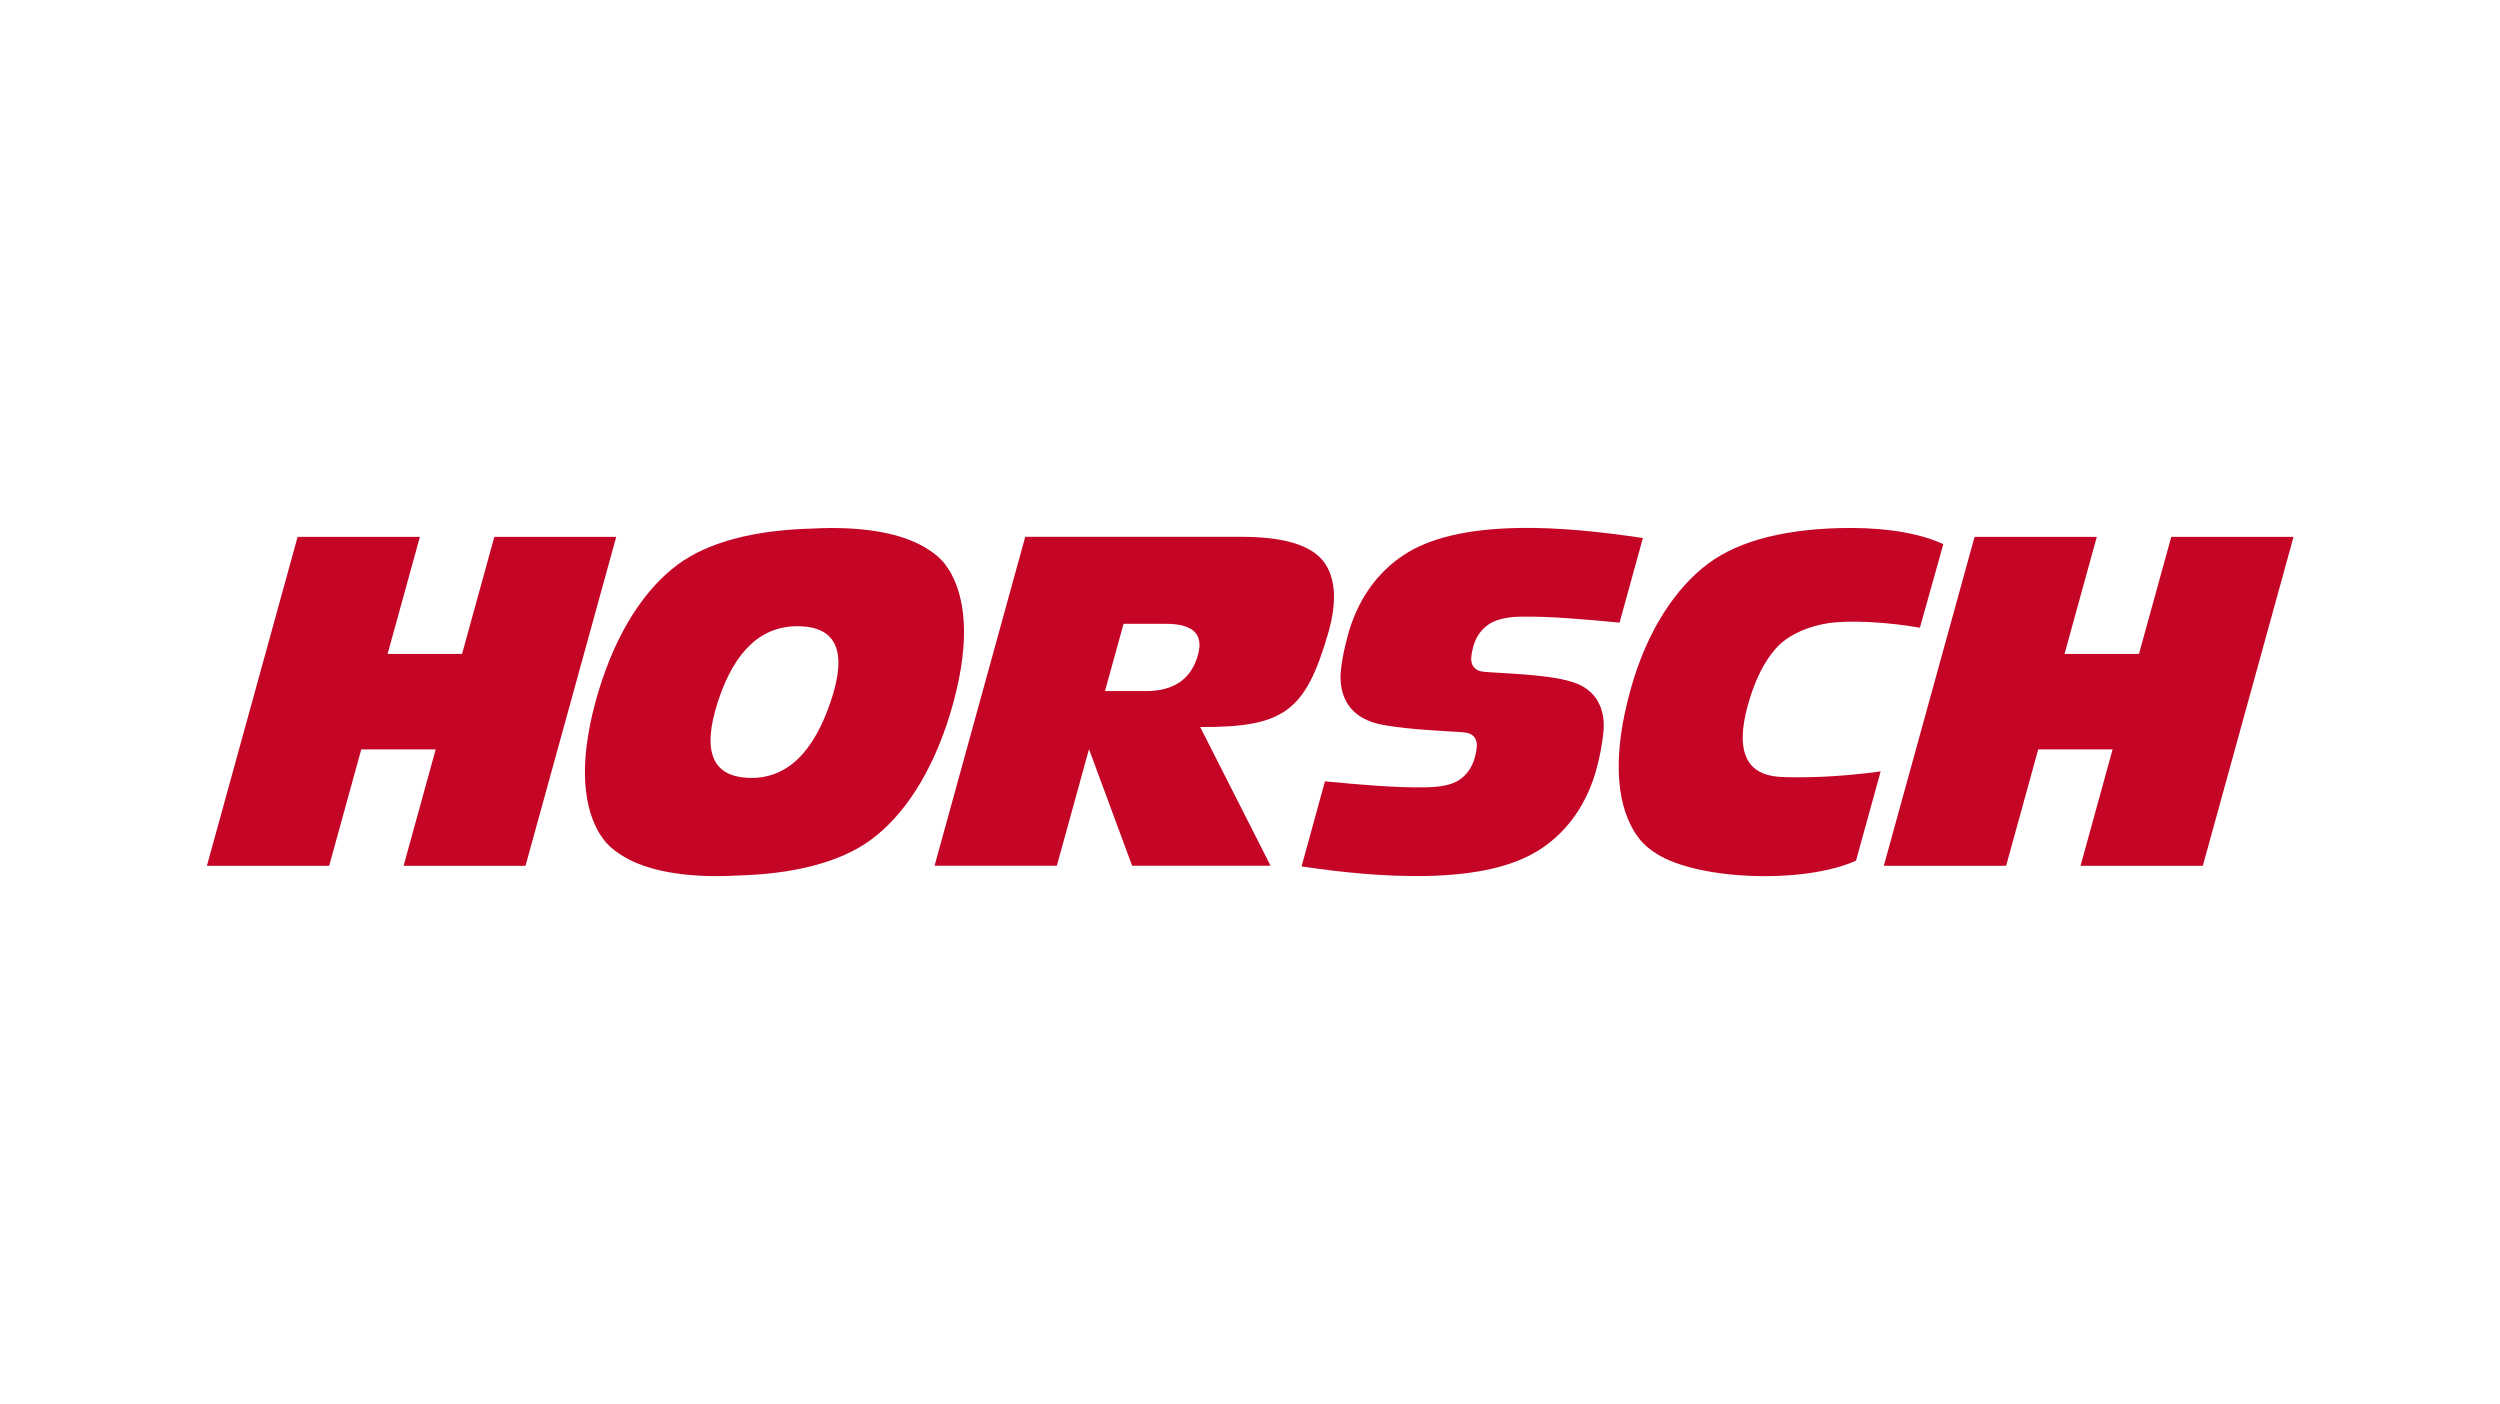 <?xml version="1.0" encoding="utf-8"?>
<svg xmlns="http://www.w3.org/2000/svg" xmlns:xlink="http://www.w3.org/1999/xlink" width="356" zoomAndPan="magnify" viewBox="0 0 267 150" height="200" preserveAspectRatio="xMidYMid meet" version="1.0">
  <path fill="#c40525" fill-opacity="1" fill-rule="nonzero" d="M 49.348 69.84 L 41.395 69.84 L 44.844 57.34 L 31.785 57.34 L 22.098 92.465 L 35.156 92.465 L 38.582 80.039 L 46.531 80.039 L 43.105 92.465 L 56.125 92.465 L 65.812 57.34 L 52.793 57.34 Z M 49.348 69.84"/>
  <path fill="#c40525" fill-opacity="1" fill-rule="nonzero" d="M 162.215 56.387 C 156.727 56.48 152.594 57.465 149.828 59.332 C 147.062 61.184 144.914 64.105 143.887 68.086 C 143.625 69.109 143.375 70.152 143.254 71.203 C 143.25 71.227 143.246 71.262 143.242 71.301 C 143.234 71.344 143.227 71.387 143.223 71.426 L 143.223 71.438 C 143.09 72.551 142.832 76.441 147.539 77.387 C 147.688 77.414 147.828 77.441 147.977 77.465 C 148.043 77.477 148.109 77.488 148.18 77.5 C 148.82 77.598 149.465 77.688 150.113 77.758 C 150.91 77.844 151.719 77.91 152.523 77.969 C 152.668 77.98 152.812 77.988 152.957 77.996 C 153.031 78.004 153.105 78.008 153.18 78.012 C 153.617 78.039 154.055 78.07 154.488 78.098 C 155.645 78.18 156.277 78.168 156.77 78.289 C 156.852 78.309 156.871 78.32 156.918 78.336 C 156.957 78.352 156.996 78.371 157.043 78.395 C 157.047 78.398 157.059 78.402 157.066 78.406 C 157.129 78.438 157.188 78.477 157.246 78.52 C 157.457 78.68 157.562 78.863 157.609 78.984 C 157.707 79.207 157.762 79.496 157.711 79.879 C 157.703 79.949 157.691 80.027 157.68 80.105 C 157.652 80.285 157.613 80.516 157.543 80.77 C 157.539 80.785 157.535 80.805 157.531 80.82 C 157.246 81.941 156.645 82.758 155.871 83.281 C 155.094 83.805 153.934 84.051 152.395 84.082 C 152.34 84.082 152.289 84.086 152.238 84.086 C 149 84.141 145.422 83.812 141.504 83.449 L 139.008 92.535 C 143.5 93.207 148 93.629 152.25 93.555 C 157.738 93.461 161.875 92.48 164.641 90.609 C 167.402 88.758 169.555 85.84 170.578 81.855 C 170.594 81.793 170.605 81.73 170.621 81.672 C 170.855 80.766 171.008 79.941 171.105 79.305 C 171.145 79.02 171.188 78.746 171.211 78.496 C 171.391 77.141 171.207 76.102 170.852 75.312 C 170.676 74.883 170.305 74.23 169.566 73.664 C 169.559 73.656 169.555 73.648 169.547 73.645 C 169.359 73.504 169.152 73.371 168.922 73.246 C 168.895 73.234 168.867 73.219 168.844 73.207 C 168.832 73.199 168.82 73.195 168.809 73.191 C 168.656 73.109 168.512 73.051 168.391 73.004 C 168.23 72.938 168.066 72.883 167.891 72.828 C 166.48 72.379 164.469 72.137 161.52 71.941 L 160.363 71.871 C 159.203 71.785 158.578 71.801 158.086 71.68 C 158.004 71.66 157.98 71.648 157.934 71.629 C 157.898 71.617 157.855 71.598 157.82 71.578 C 157.816 71.574 157.812 71.574 157.809 71.574 C 157.801 71.57 157.797 71.566 157.789 71.562 C 157.723 71.527 157.664 71.492 157.609 71.445 C 157.398 71.285 157.297 71.105 157.246 70.984 C 157.145 70.762 157.094 70.469 157.145 70.09 C 157.152 70.02 157.16 69.941 157.172 69.863 C 157.203 69.684 157.242 69.453 157.309 69.199 C 157.312 69.18 157.316 69.164 157.32 69.148 C 157.609 68.027 158.207 67.207 158.984 66.688 C 159.738 66.176 160.859 65.898 162.336 65.859 C 165.547 65.809 169.094 66.133 172.965 66.496 L 172.984 66.438 L 175.461 57.461 C 170.969 56.793 166.473 56.312 162.215 56.387"/>
  <path fill="#c40525" fill-opacity="1" fill-rule="nonzero" d="M 88.777 74.75 C 86.91 80.41 84 83.184 80.047 83.078 C 76.043 82.977 74.93 80.227 76.703 74.836 C 78.492 69.43 81.383 66.777 85.391 66.883 C 89.344 66.984 90.477 69.609 88.777 74.75 M 101.535 61.164 C 101.395 60.922 101.242 60.684 101.07 60.461 C 101.055 60.434 101.039 60.41 101.023 60.387 C 100.57 59.75 99.945 59.188 99.176 58.707 C 96.84 57.164 93.309 56.391 88.824 56.391 C 88.129 56.391 87.441 56.414 86.766 56.453 C 80.668 56.598 75.684 57.867 72.426 60.266 C 68.965 62.805 65.883 67.328 63.922 73.84 C 61.875 80.629 62.109 85.613 63.895 88.793 C 64.031 89.039 64.188 89.277 64.355 89.504 C 64.375 89.523 64.387 89.551 64.406 89.574 C 64.859 90.211 65.48 90.773 66.25 91.254 C 68.586 92.797 72.121 93.57 76.605 93.57 C 77.301 93.57 77.988 93.547 78.664 93.508 C 84.762 93.363 89.742 92.094 93.004 89.695 C 96.465 87.156 99.543 82.633 101.508 76.121 C 103.551 69.332 103.316 64.348 101.535 61.164"/>
  <path fill="#c40525" fill-opacity="1" fill-rule="nonzero" d="M 127.949 69.926 C 127.234 72.52 125.375 73.809 122.371 73.809 L 118.012 73.809 L 119.996 66.621 L 124.523 66.621 C 127.41 66.625 128.555 67.727 127.949 69.926 M 141.234 59.82 C 139.844 58.164 136.965 57.332 132.59 57.332 L 109.496 57.332 L 99.812 92.457 L 112.871 92.457 L 116.305 80.008 L 120.91 92.457 L 135.695 92.457 L 128.18 77.645 C 137.207 77.699 139.414 75.898 141.82 67.73 C 142.879 64.133 142.621 61.477 141.234 59.82"/>
  <path fill="#c40525" fill-opacity="1" fill-rule="nonzero" d="M 228.441 69.84 L 220.492 69.84 L 223.938 57.34 L 210.883 57.34 L 201.191 92.465 L 214.254 92.465 L 217.68 80.039 L 225.625 80.039 L 222.203 92.465 L 235.262 92.465 L 244.949 57.34 L 231.891 57.34 Z M 228.441 69.84"/>
  <path fill="#c40525" fill-opacity="1" fill-rule="nonzero" d="M 190.809 83 C 190.645 83 190.5 82.984 190.383 82.98 C 190.168 82.977 189.965 82.961 189.773 82.941 C 189.754 82.941 189.742 82.941 189.742 82.941 L 189.742 82.938 C 189.414 82.902 189.102 82.848 188.82 82.77 C 186.098 82.027 185.434 79.355 186.832 74.754 C 187.531 72.453 188.441 70.66 189.574 69.359 C 189.777 69.105 190.02 68.863 190.289 68.637 C 190.297 68.629 190.309 68.617 190.32 68.609 C 191.5 67.621 193.246 66.867 195.246 66.559 C 197.359 66.227 201.465 66.398 205.043 67.043 L 207.547 58.117 C 205.238 57.039 201.848 56.387 197.691 56.387 C 191.07 56.387 185.809 57.66 182.418 60.203 C 179.027 62.738 175.906 67.25 174.117 73.746 L 174.109 73.777 C 172.242 80.551 172.605 85.523 174.473 88.703 C 174.617 88.945 174.777 89.18 174.953 89.41 C 174.969 89.43 174.984 89.453 175 89.48 C 175.469 90.117 176.105 90.676 176.887 91.156 C 176.891 91.16 176.898 91.16 176.898 91.164 C 178.996 92.535 183.156 93.504 187.953 93.57 C 192.184 93.629 195.934 92.969 198.223 91.914 L 198.227 91.902 L 200.852 82.391 C 200.828 82.391 200.805 82.395 200.781 82.395 C 196.168 83.031 192.52 83.047 190.809 83"/>
</svg>
